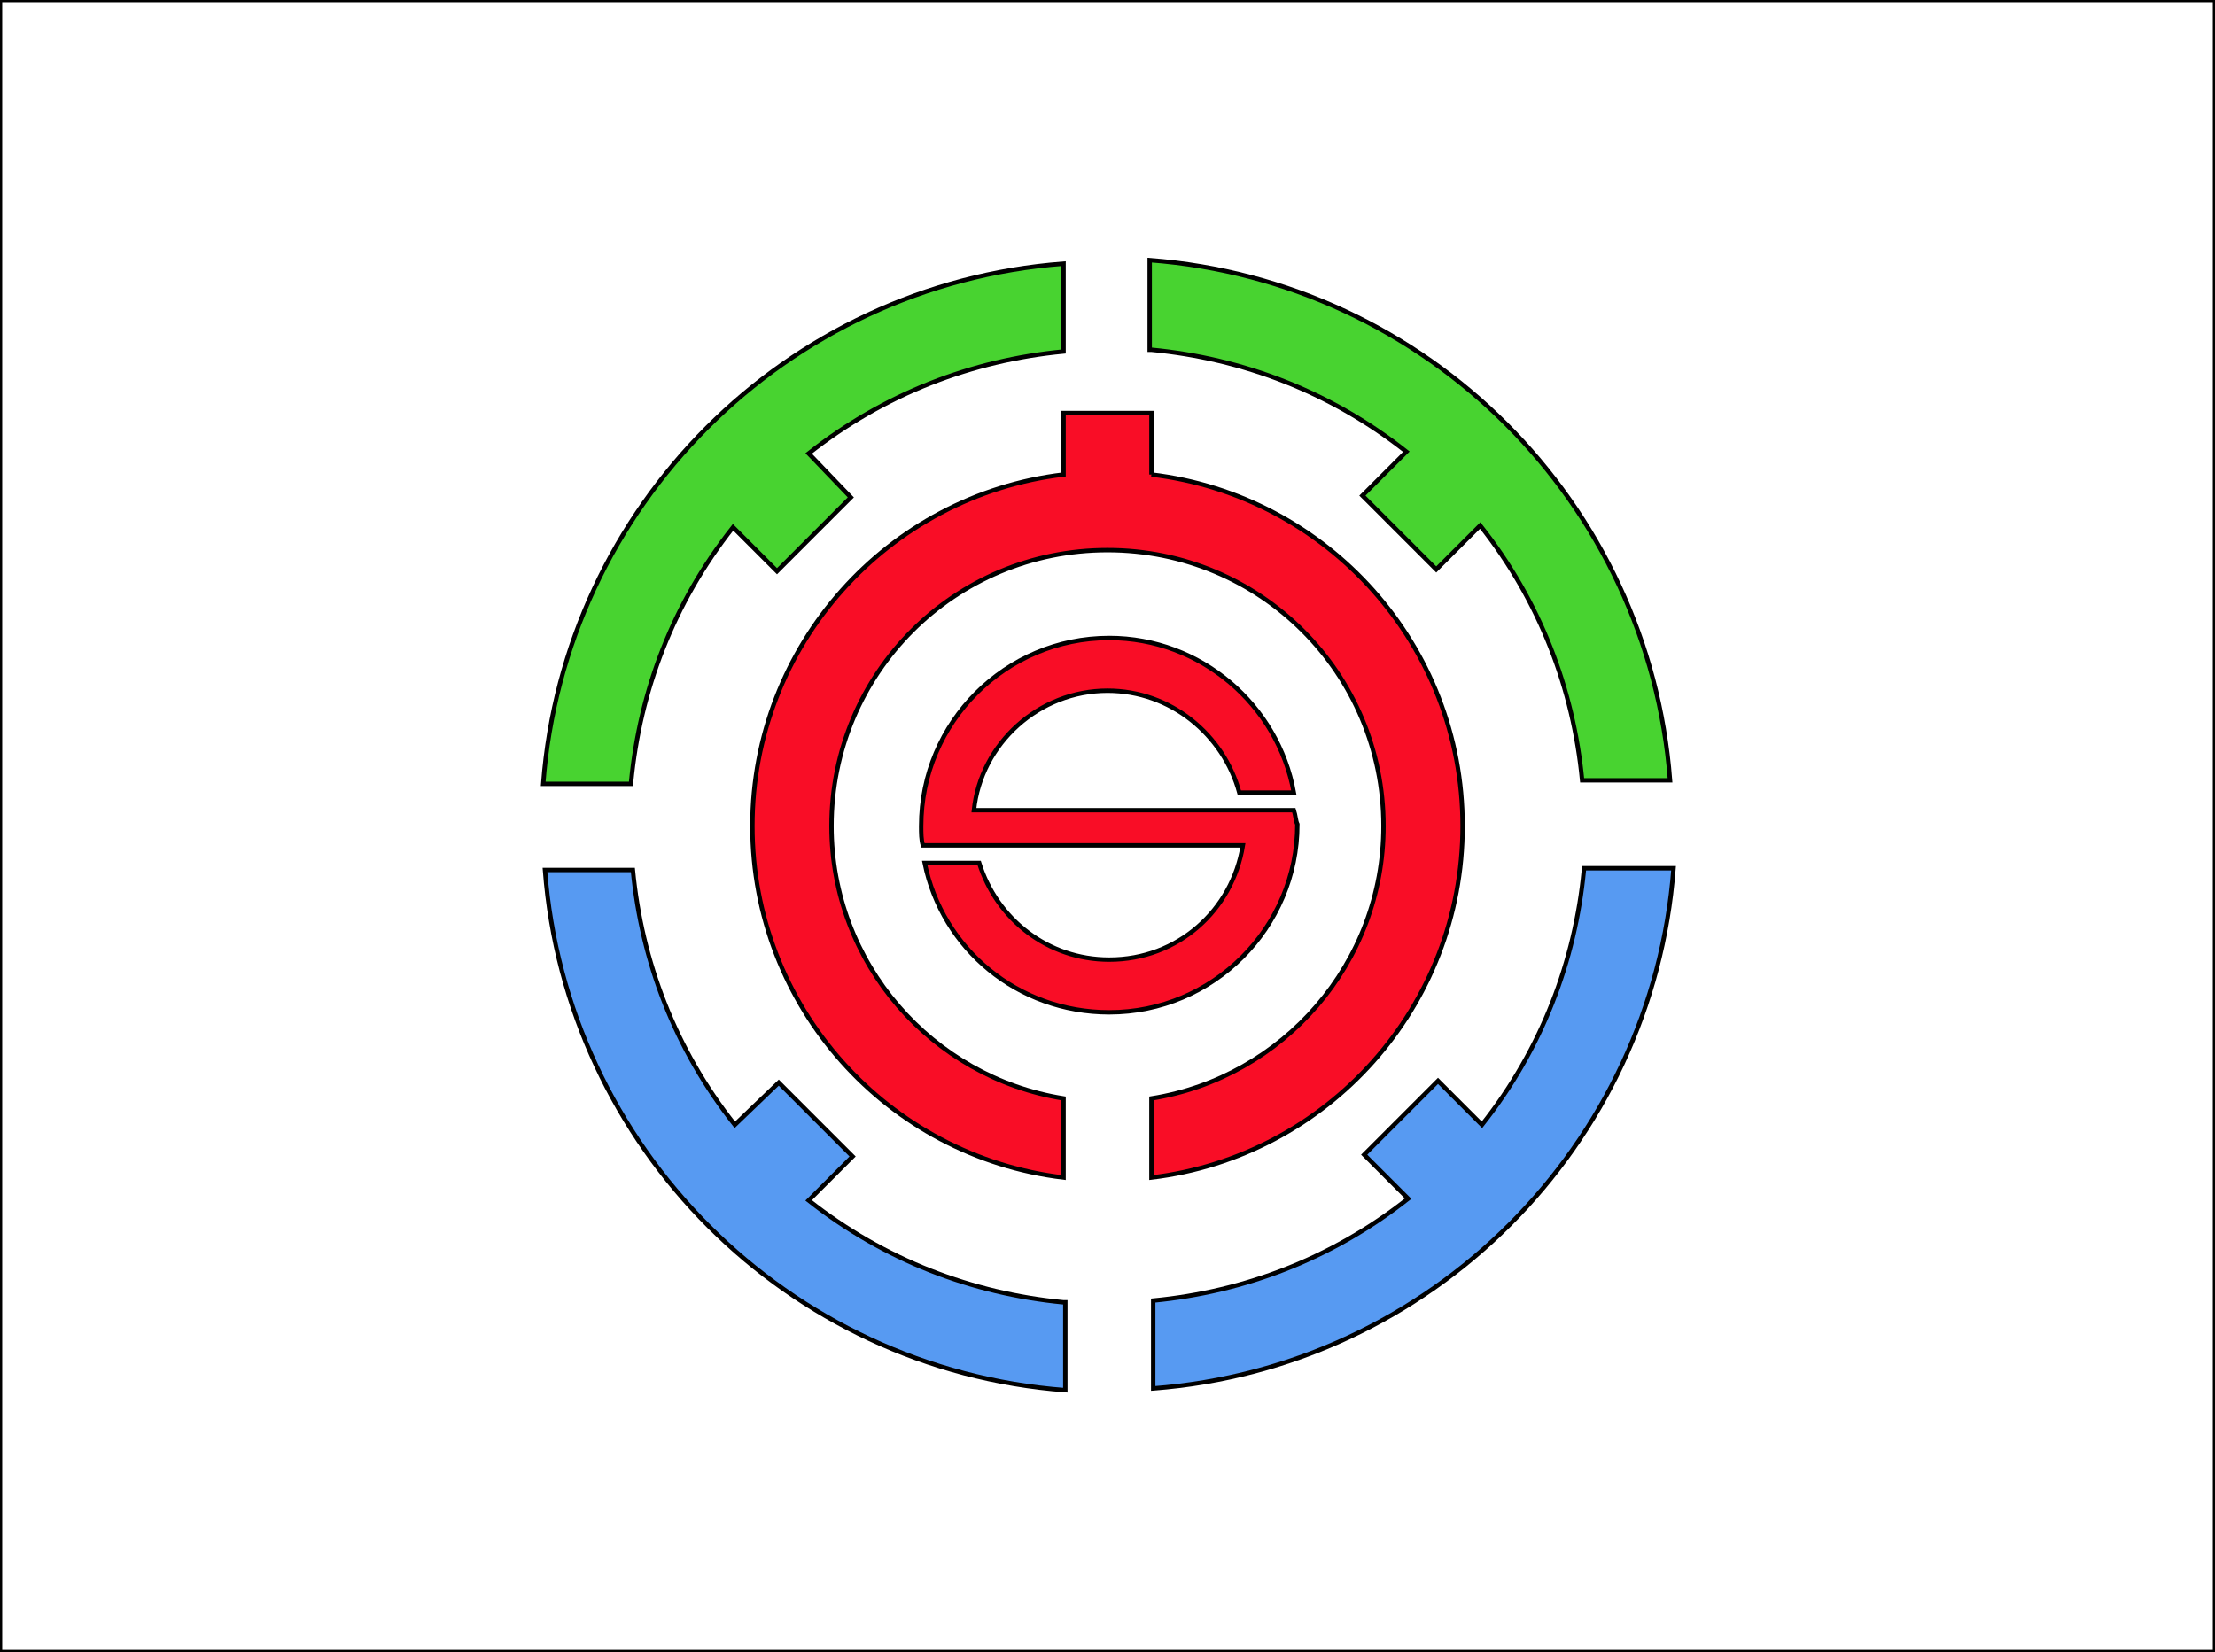 <?xml version="1.0" encoding="UTF-8"?>
<svg enable-background="new 0 0 126 94" version="1.1" viewBox="0 0 126 94" xml:space="preserve" xmlns="http://www.w3.org/2000/svg">
<rect x="0" y="0" width="126" height="94" fill="#333333" stroke="none"/>
<style type="text/css">
	.st0{fill:#FFFFFF;stroke:#000000;stroke-width:0.25;stroke-miterlimit:10;}
	.st1{fill:#F90D26;stroke:#000000;stroke-width:0.25;stroke-miterlimit:10;}
	.st2{fill:#48D330;stroke:#000000;stroke-width:0.25;stroke-miterlimit:10;}
	.st3{fill:#579AF2;stroke:#000000;stroke-width:0.25;stroke-miterlimit:10;}
</style>
<rect class="st0" width="126" height="94"/>

	<path class="st1" d="m65.5 27v-3.5h-5v3.5c-10 1.2-17.7 9.7-17.7 20s7.7 18.8 17.7 20v-4.5c-7.5-1.2-13.2-7.7-13.2-15.5 0-8.7 7-15.7 15.7-15.7s15.7 7 15.7 15.7c0 7.8-5.7 14.3-13.2 15.5v4.5c10-1.2 17.7-9.7 17.7-20s-7.7-18.8-17.7-20z"/>
	<path class="st2" d="m35.9 44.5c0.5-5.2 2.4-10.2 5.8-14.5l2.5 2.5 4.2-4.2-2.4-2.5c4.3-3.4 9.3-5.3 14.5-5.8v-5c-15.8 1.2-28.4 13.8-29.6 29.6h5z"/>
	<path class="st2" d="m65.5 19.9c5.2 0.5 10.2 2.4 14.5 5.8l-2.5 2.5 4.2 4.2 2.5-2.5c3.4 4.3 5.3 9.3 5.8 14.5h5c-1.2-15.8-13.8-28.4-29.6-29.6v5.1z"/>
	<path class="st3" d="m60.5 74.1c-5.2-0.5-10.2-2.4-14.5-5.8l2.5-2.5-4.2-4.2-2.5 2.4c-3.4-4.3-5.3-9.3-5.8-14.5h-5c1.2 15.8 13.8 28.4 29.6 29.6v-5z"/>
	<path class="st3" d="m90.1 49.5c-0.5 5.2-2.4 10.2-5.8 14.5l-2.5-2.5-4.2 4.2 2.5 2.5c-4.3 3.4-9.3 5.3-14.5 5.8v5c15.8-1.2 28.4-13.8 29.6-29.6h-5.1z"/>
	<path class="st1" d="m73.6 46.1h-18.2c0.4-3.8 3.7-6.8 7.6-6.8 3.6 0 6.6 2.5 7.5 5.8h3.1c-0.9-5-5.3-8.8-10.5-8.8-5.9 0-10.7 4.8-10.7 10.7 0 0.4 0 0.8 0.1 1.1h18.2c-0.6 3.7-3.7 6.5-7.6 6.5-3.5 0-6.4-2.3-7.4-5.5h-3.1c1 4.9 5.3 8.5 10.5 8.5 5.9 0 10.7-4.8 10.7-10.7-0.1-0.2-0.1-0.5-0.2-0.8z"/>

</svg>
